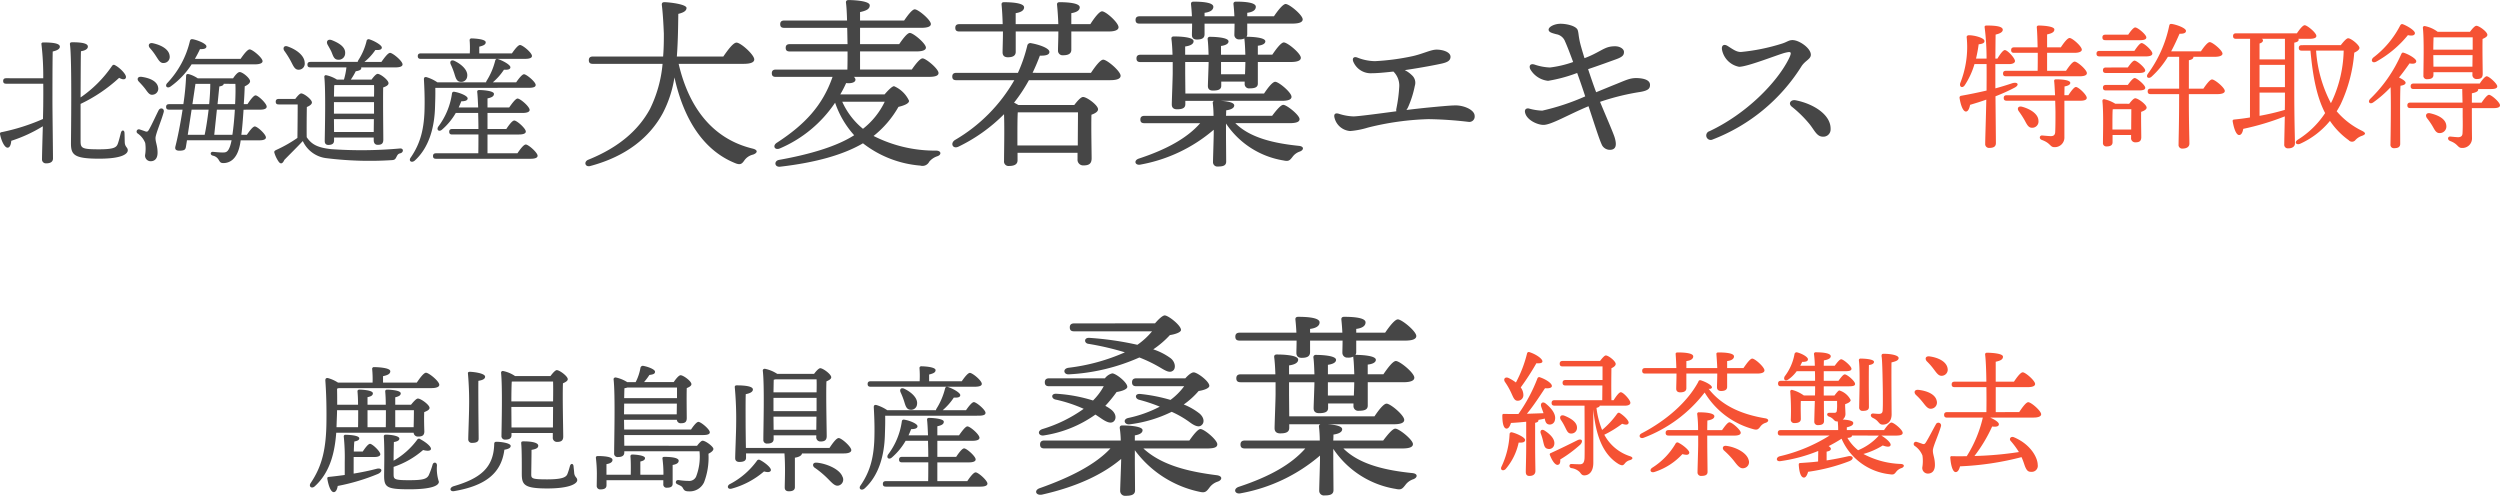 <svg xmlns="http://www.w3.org/2000/svg" width="379.204" height="75.21" viewBox="0 0 379.204 75.21">
  <g id="sec1-copy" transform="translate(5.013 -703.751)">
    <path id="パス_642" data-name="パス 642" d="M1.585-8.294c-.271,0-.458.1-.458.416,0,.333.187.416.458.416H7.206c.021,1.436,0,2.644,0,3,0,.479-.021,1.353-.042,2.352a31.138,31.138,0,0,1-6.287,2A.23.23,0,0,0,.648.178c.208,1.082.708,2.061,1.145,2.061.375,0,.52-.52.562-1.041A21.647,21.647,0,0,0,7.143-1.008c-.062,2.123-.125,4.434-.125,5a.586.586,0,0,0,.645.625c.687,0,1.02-.271,1.02-.749,0-.854-.083-7.244-.083-8.743,0-.812,0-6.016.042-7.473.645-.146,1.082-.375,1.082-.729,0-.52-1.124-.645-2.519-.645-.187,0-.312.1-.271.291a41.259,41.259,0,0,1,.271,5.142ZM19.571,1.49c-.021-.479-.021-1.166-.042-1.5-.021-.458-.416-.479-.541-.021-.1.354-.291,1.187-.479,1.686-.208.541-.562.833-2.852.833-2.6,0-2.789-.167-2.789-1.27V-4.4a23.351,23.351,0,0,0,5.85-3.955c.52.291.916.312,1.02-.021.167-.437-.916-1.52-1.645-1.894-.208-.125-.354-.042-.479.146A18.33,18.33,0,0,1,12.868-5.38c.021-3.227.021-6.516.062-7.015.5-.062,1.062-.291,1.041-.708,0-.437-.77-.645-2.332-.645-.354,0-.416.1-.375.4.312,2.269.146,14.072.146,14.947,0,1.749.52,2.311,4.288,2.311,3.664,0,4.33-.812,4.33-1.27S19.634,2.177,19.571,1.49ZM39.306-10.4c.77,0,1.166-.187,1.166-.479,0-.52-1.54-1.79-1.957-1.79-.333,0-.916.77-1.374,1.436H30.209c.312-.541.583-1.062.77-1.478.625.021.978-.083.978-.416,0-.416-1.374-.958-2.061-1.082-.25-.042-.375.042-.437.25A13.87,13.87,0,0,1,26-7.545c-.4.458.021.854.5.52A12.234,12.234,0,0,0,29.709-10.4ZM22.631-6.733c.4.52.666,1.041,1.207.937A.918.918,0,0,0,24.63-6.92C24.463-7.878,23.3-8.336,22.153-8.5c-.645-.1-.791.375-.437.729C22.028-7.441,22.361-7.087,22.631-6.733Zm2.082,3.289c-.354.687-1.1,2.332-1.478,2.956-.167.291-.271.333-.5.271-.229-.083-.645-.229-.916-.312a.342.342,0,0,0-.312.6,3.122,3.122,0,0,1,1.166,1.457,5.921,5.921,0,0,1-.021,1.832.849.849,0,0,0,.833.937c.645,0,1.062-.416,1.062-1.311,0-1.041-.312-1.54-.312-2.207,0-.583.9-2.644,1.249-3.955C25.608-3.714,24.984-3.923,24.713-3.444Zm1.665-8.244c-.1-1.02-1.311-1.645-2.54-1.915-.6-.125-.791.333-.458.729a9.181,9.181,0,0,1,.916,1.207c.4.6.645,1.124,1.207,1.062A.922.922,0,0,0,26.378-11.687ZM33.144.282l.4-3.81h2.727c-.083,1.353-.208,2.727-.375,3.81Zm-3.435-3.81h2.581c-.167,1.395-.375,2.769-.6,3.81H29.126Zm.583-3.914H32.54c0,.916-.062,2-.167,3.081h-2.54Zm6.058,0c.042.791.021,1.894-.042,3.081H33.644l.271-2.685c.375-.062.645-.167.666-.4Zm3.789,3.914c.583,0,.958-.146.958-.458,0-.479-1.291-1.707-1.686-1.707-.291,0-.812.708-1.228,1.332H37.62c.083-1.082.125-2.061.146-2.706.416-.187.812-.458.812-.77,0-.458-1.124-1.395-1.582-1.395-.291,0-.729.541-1,.958h-5.35A4.661,4.661,0,0,0,29.334-8.9c-.291-.083-.458,0-.458.25A39,39,0,0,1,28.46-4.36H26.3c-.271,0-.458.1-.458.416,0,.333.187.416.458.416h2.04c-.312,2.04-.708,4.08-1.082,5.558-.1.4-.021.708.77.666.5-.042.729-.1.812-.541.021-.125.083-.5.167-1.041h6.766a7.784,7.784,0,0,1-.229.9c-.312.874-.6.958-1.1.958-.437,0-1.082-.062-1.478-.1-.416-.042-.52.458-.021.583a1.308,1.308,0,0,1,.854.6c.208.354.291.52.729.52.978,0,1.957-.6,2.415-2.352a7.513,7.513,0,0,0,.208-1.1h2.852c.625,0,.978-.146.978-.437,0-.479-1.291-1.665-1.686-1.665-.291,0-.791.666-1.207,1.27h-.833c.146-1.124.25-2.519.333-3.81Zm10.8-8.722c.229.541.354,1.1.937,1.145A.982.982,0,0,0,53-12.083c.062-.958-.958-1.561-2-1.978-.645-.25-.937.208-.645.708C50.547-13,50.776-12.624,50.943-12.249ZM51.317-.134,51.3-2.091h6.058L57.334-.134ZM51.3-3.381V-4.672h6.079v1.749H51.3Zm6.079-3.872c.021.4.021,1.02,0,1.749H51.3c.021-.708.021-1.374.042-1.728l.125-.021ZM53.191-9.939a10.429,10.429,0,0,1-.375,1.853H51.755a4.95,4.95,0,0,0-1.624-.666.235.235,0,0,0-.291.25c.229,2.227.083,8.035.062,9.742,0,.375.187.583.541.583.583,0,.874-.208.874-.666V.7h6.016v.4c0,.333.125.708.6.708.541,0,.854-.146.854-.791,0-.937-.062-6.037-.021-7.911.416-.146.812-.333.812-.645,0-.479-1.228-1.416-1.645-1.416-.25,0-.625.458-.937.874H53.857a10.114,10.114,0,0,0,.749-1.27c.645-.1.874-.271.833-.541v-.042H60.56c.791,0,1.145-.167,1.145-.458,0-.52-1.5-1.749-1.894-1.749-.312,0-.874.749-1.311,1.374H55.918a8.186,8.186,0,0,0,1.665-1.811c.645.042.978-.062.978-.375,0-.375-1.207-1.041-1.915-1.249a.311.311,0,0,0-.4.271A9.379,9.379,0,0,1,54.981-11a1.582,1.582,0,0,0-.083.229H47.737c-.271,0-.458.1-.458.416,0,.333.187.416.458.416Zm-8.452-.978c.4.749.6,1.332,1.187,1.332a.916.916,0,0,0,.937-1.041c-.021-1.082-1.207-2-2.561-2.477-.583-.229-.812.25-.52.666A13.517,13.517,0,0,1,44.739-10.917ZM42.928-5.151c-.271,0-.458.1-.458.416,0,.333.187.416.458.416H45.8c0,1.145-.021,3.893-.042,5.079a20.41,20.41,0,0,1-3.185,1.811c-.354.167-.375.271-.271.562a4.681,4.681,0,0,0,.625,1.249c.271.354.562.354.854-.291.854-.874,1.874-1.874,2.769-2.831h.042a4.505,4.505,0,0,0,3.643,2.581,52.986,52.986,0,0,0,9.8.291c.458-.021.562-.125.729-.458.167-.312.229-.5.6-.583.52-.125.541-.791-.062-.729a65.131,65.131,0,0,1-10.429.1c-2.061-.229-2.956-.708-3.705-1.811-.021-1.291,0-3.56.021-4.58.375-.146.77-.4.77-.687,0-.458-1.207-1.374-1.624-1.374-.229,0-.6.437-.9.833Zm37.325-6.079c.77,0,1.082-.167,1.082-.437,0-.5-1.416-1.665-1.811-1.665-.291,0-.812.666-1.228,1.27H73.342v-1.02c.583-.146.978-.291.978-.666,0-.5-1.79-.583-2.144-.583a.262.262,0,0,0-.291.312,15.262,15.262,0,0,1,.021,1.957H64.474c-.271,0-.458.1-.458.416,0,.333.187.416.458.416ZM69.012-10.4a11.07,11.07,0,0,1,.541,1.374c.208.666.333,1.187.874,1.27a.9.9,0,0,0,1.082-.791c.167-.958-.874-1.874-1.915-2.373C69.074-11.167,68.825-10.813,69.012-10.4Zm11.824,3.56c.77,0,1.062-.146,1.062-.437C81.9-7.732,80.5-8.9,80.128-8.9c-.271,0-.791.645-1.187,1.228H75.4a9.105,9.105,0,0,0,1.686-1.915c.625.042.978-.062.978-.375,0-.375-1.207-1.041-1.936-1.249-.208-.062-.333.083-.375.271a10.383,10.383,0,0,1-1.311,3.06.465.465,0,0,0-.062.208h-7.39a5.87,5.87,0,0,0-1.665-.791c-.271-.042-.4.062-.375.4.062,1.166.125,2.519.1,4-.021,3.435-.645,5.662-2.082,7.765-.416.52.083.916.583.5,2.207-2,3-5.1,3.081-8.119.042-1.27.062-2.04.042-2.914Zm-6.245,9.93V.241h4.788c.666,0,1.041-.167,1.02-.458,0-.458-1.353-1.665-1.749-1.665-.291,0-.812.687-1.207,1.291H74.591V-3.027H79.9c.708,0,1.082-.167,1.082-.458,0-.5-1.416-1.728-1.832-1.728-.291,0-.833.729-1.27,1.353H74.591V-5.234c.583-.125.978-.291.978-.687,0-.5-1.894-.583-2.248-.583-.187,0-.312.1-.291.291.062.5.1,1.332.146,2.352H70.219c.167-.354.291-.666.4-.937.625,0,.978-.146.958-.458-.042-.4-1.291-.874-2-.978a.287.287,0,0,0-.375.271A10.844,10.844,0,0,1,67.118-.946c-.312.5.125.833.562.458a9.744,9.744,0,0,0,2.1-2.54h3.393c.021.77.042,1.6.042,2.436H69.241c-.271,0-.458.1-.458.416,0,.333.187.416.458.416h3.976c0,1.041,0,2.04-.021,2.852H66.785c-.271,0-.458.1-.458.416,0,.333.187.416.458.416H81.128c.708,0,1.062-.167,1.062-.458,0-.479-1.395-1.707-1.79-1.707-.312,0-.854.708-1.27,1.332Zm38.852-13.566c1.11,0,1.61-.25,1.61-.666,0-.722-2.054-2.554-2.692-2.554-.5,0-1.332,1.138-2,2.109h-7.05c.167-2.165.194-4.385.222-6.467.916-.222,1.221-.5,1.249-.888,0-.555-2.415-.86-3.331-.888-.361,0-.444.167-.416.444.167,1.332.25,3.053.305,4.33,0,.916,0,2.109-.111,3.47H90.572c-.361,0-.611.139-.611.555,0,.444.25.555.611.555h10.575a19.4,19.4,0,0,1-1.915,6.856c-1.693,3.109-4.608,5.773-9.354,7.688-.749.305-.472,1.194.333.944C95.679,3.544,99.232.629,101.2-3.034a17.522,17.522,0,0,0,1.749-5.385c1.416,6.412,4.441,11.1,9.243,13.018.749.305,1,.083,1.332-.389a2.218,2.218,0,0,1,1.332-.916c.666-.222.86-.694-.056-.916-5.94-1.443-9.631-6.051-11.214-12.851Zm21.4,5.746a11.56,11.56,0,0,1-3.3,4.108A11.183,11.183,0,0,1,128.4-4.728ZM128.1-5.838a16.905,16.905,0,0,0,.888-1.721c.777.083,1.416-.083,1.416-.527a.568.568,0,0,0-.25-.416H141.56c1.055,0,1.443-.222,1.443-.583,0-.638-1.915-2.22-2.415-2.22-.389,0-1.082.888-1.638,1.693H131.1v-2.748h8.521c1.027,0,1.471-.222,1.471-.583-.028-.638-1.915-2.22-2.443-2.22-.389,0-1.055.888-1.61,1.693H131.1v-2.47h9.271c1.055,0,1.471-.222,1.471-.583-.028-.638-1.915-2.22-2.443-2.22-.389,0-1.055.888-1.61,1.693H131.1v-1.277c.86-.194,1.471-.416,1.471-1.027,0-.722-2.748-.8-3.22-.8-.25,0-.416.139-.389.389.083.611.139,1.582.167,2.72H119.6c-.361,0-.611.139-.611.555,0,.444.25.555.611.555h9.548c.028.8.028,1.638.056,2.47h-8.771c-.361,0-.611.139-.611.555,0,.444.25.555.611.555h8.771c0,.971,0,1.915-.028,2.748H118.328c-.361,0-.611.139-.611.555,0,.444.25.555.611.555h8.6c-1.5,4.33-4.191,7.217-8.41,9.964-.749.444-.389,1.221.416.888a19.125,19.125,0,0,0,8.382-6.939A14.166,14.166,0,0,0,130.207.352C127.626,2.017,123.6,3.238,118.772,4.1c-.749.167-.666,1.11.194,1.027,5.523-.638,9.576-1.832,12.435-3.47l.139-.083a16.287,16.287,0,0,0,8.715,3.386,1.133,1.133,0,0,0,1.332-.583,2.686,2.686,0,0,1,1.221-.833c.694-.222.638-.86-.194-.86A20.532,20.532,0,0,1,133.15.463a15.179,15.179,0,0,0,3.775-4.413c.833-.194,1.61-.5,1.61-.916a4.44,4.44,0,0,0-2.276-2.22c-.305,0-.944.666-1.443,1.249Zm24.675-9.548c0,1.249-.056,2.554-.056,3.164,0,.472.25.749.8.749.777,0,1.194-.25,1.194-.833v-3.081h6.467c0,1.138-.055,2.3-.055,2.859a.7.7,0,0,0,.8.749c.777,0,1.221-.25,1.221-.833v-2.776h5.718c.944,0,1.443-.25,1.443-.638,0-.694-1.915-2.415-2.5-2.415-.416,0-1.194,1.027-1.776,1.943h-2.887v-1.665c.86-.139,1.277-.444,1.277-.888,0-.666-1.943-.777-3.053-.777-.25,0-.416.111-.389.389.083.833.167,1.943.194,2.942h-6.467v-1.665c.86-.139,1.277-.444,1.277-.888,0-.666-1.943-.777-3.053-.777-.25,0-.389.111-.361.389.083.86.139,1.943.167,2.942h-6.578c-.361,0-.611.139-.611.555,0,.444.25.555.611.555Zm2.193,17.292V.324c0-.5,0-2.748.056-3.442h9.132c0,1.138-.028,3.359-.028,5.024Zm2.3-11.019c.416-.86.777-1.721,1.11-2.609.777.028,1.471-.083,1.443-.583-.028-.583-1.665-1.11-2.748-1.3a.474.474,0,0,0-.611.389,23.073,23.073,0,0,1-1.416,4.108H145.7c-.361,0-.611.139-.611.555,0,.444.25.555.611.555h8.8A24.679,24.679,0,0,1,145.5,1.073c-.777.5-.333,1.443.555,1A25.157,25.157,0,0,0,152.94-2.84c.083,2.47,0,5.662,0,7.106a.674.674,0,0,0,.749.749c.86,0,1.3-.278,1.3-.86V3.016h9.1v.971a.854.854,0,0,0,.888.944c.8,0,1.249-.222,1.249-1.082,0-.971-.083-4.635-.028-6.606.527-.194,1-.444,1-.833,0-.611-1.693-1.86-2.276-1.86-.333,0-.888.638-1.332,1.221h-8.466c-.194-.111-.444-.25-.666-.361A24.128,24.128,0,0,0,156.715-8h12.352c1.055,0,1.554-.25,1.554-.666,0-.694-2.054-2.443-2.637-2.443-.444,0-1.249,1.082-1.86,2Zm32.28-1.638c0,.333-.028,1.138-.056,1.86h-3.636v-1.86Zm6.717,9.271c1.083,0,1.5-.222,1.5-.611,0-.611-1.943-2.165-2.47-2.165-.389,0-1.11.888-1.693,1.665h-6.995c.028-.361.028-.666.028-.833.777-.111,1.221-.361,1.221-.749,0-.472-1.138-.638-2.054-.694h9.271c1.027,0,1.471-.222,1.471-.611,0-.666-1.943-2.276-2.47-2.276-.416,0-1.138.944-1.693,1.776H180.446l-.028-3v-1.776h3.553v.083c0,.444-.111,3.192-.111,3.553,0,.5.305.694.749.694.777,0,1.277-.139,1.277-.722v-.638h3.553v.333a.658.658,0,0,0,.749.694c.749,0,1.249-.139,1.249-.722v-3.275h4.968c1.11,0,1.554-.25,1.554-.638,0-.666-2.026-2.332-2.581-2.332-.416,0-1.166,1-1.749,1.86h-2.193v-1.36c.749-.083,1.138-.333,1.138-.666,0-.638-2.332-.694-2.8-.694h-.056a.669.669,0,0,0,.111-.416v-1.582h6.856c1.11,0,1.554-.25,1.554-.638,0-.666-2.026-2.332-2.581-2.332-.416,0-1.194,1-1.776,1.86h-4.052v-.527c.888-.111,1.3-.444,1.3-.916,0-.694-1.887-.777-3-.777-.25,0-.416.111-.389.389.056.5.111,1.194.139,1.832h-4.524v-.527c.888-.111,1.332-.444,1.332-.916,0-.694-1.887-.777-3-.777-.25,0-.416.111-.389.389.056.5.111,1.194.139,1.832h-7.938c-.361,0-.611.139-.611.555,0,.444.25.555.611.555h7.966c0,.722-.028,1.3-.028,1.721,0,.472.278.694.749.694.777,0,1.166-.222,1.166-.8v-1.61h4.552c0,.694-.028,1.277-.028,1.665a.678.678,0,0,0,.749.722,1.56,1.56,0,0,0,.777-.139v.139c.083.638.111,1.582.139,2.332h-3.692v-1.332c.777-.111,1.138-.361,1.138-.694,0-.638-2.3-.694-2.8-.694a.321.321,0,0,0-.361.389c.083.638.111,1.554.139,2.332h-3.553V-13.11c.833-.111,1.277-.389,1.277-.8,0-.638-2.082-.722-3-.722-.25,0-.389.111-.361.389.083.583.139,1.5.167,2.387h-4.857c-.361,0-.611.139-.611.555,0,.444.25.555.611.555h4.885v1.61c0,.8-.139,4.274-.139,4.83,0,.5.305.722.777.722.8,0,1.277-.167,1.277-.777v-.5H184.8a.3.3,0,0,0-.194.361,17.4,17.4,0,0,1,.111,1.915H174.229c-.361,0-.611.139-.611.555,0,.444.25.555.611.555h8.466c-1.971,2.248-5.052,3.969-9.354,5.385-.8.305-.5,1.082.333.888A23.482,23.482,0,0,0,184.748-.481v.472c0,.666-.111,3.914-.111,4.413a.658.658,0,0,0,.749.694c.777,0,1.249-.139,1.249-.749,0-.555-.028-3.525-.028-4.052V-1.425a12.985,12.985,0,0,0,8.743,5.607c.749.167.916,0,1.332-.527a2.248,2.248,0,0,1,1.138-.833c.583-.222.694-.777-.167-.86-3.8-.389-7.411-1.221-9.631-3.442Zm25.2-2.692c-.722,0-1.971.111-4.552.361-.777.083-1.8.194-2.942.333a2.742,2.742,0,0,0,.25-.416,15.03,15.03,0,0,0,1.027-3.247,1.514,1.514,0,0,0-.416-1.582,4.234,4.234,0,0,0-1.11-.8c2.47-.361,4.941-.833,5.746-1.027.666-.167,1.194-.389,1.194-1,0-.749-1.277-1.11-2.193-1.082-.833.028-2.082.666-3.608,1a35.4,35.4,0,0,1-5.662.749,7.529,7.529,0,0,1-2.692-.555c-.472-.167-.777.056-.611.583a2.87,2.87,0,0,0,2.887,1.8c.8,0,1.943-.111,3.22-.25a2.99,2.99,0,0,1,.888,2.193,22.506,22.506,0,0,1-.444,3.442.907.907,0,0,0,0,.389c-2.887.389-5.857.777-6.495.777a7.881,7.881,0,0,1-2.193-.389c-.611-.194-.86.056-.666.694a2.638,2.638,0,0,0,2.359,1.915,12.683,12.683,0,0,0,2.692-.527,42.4,42.4,0,0,1,9.16-1.277,58.008,58.008,0,0,1,6.106.416.813.813,0,0,0,.916-.888C224.329-3.506,222.691-4.172,221.47-4.172Zm21.289-2c-.361-.944-.8-2.22-1.221-3.5,1.582-.527,3.553-1.249,4.247-1.5,1-.361,1.194-.638,1.194-1.11s-.638-.86-1.332-.86c-1.332,0-1.721.444-3.358,1.249a13.138,13.138,0,0,1-1.3.555c-.333-1.082-.611-2.026-.722-2.554-.194-.916-.167-1.277-.305-1.693-.222-.666-1.749-.971-2.581-.971-.971,0-1.832.472-1.832.888s.555.527,1.138.694a1.732,1.732,0,0,1,1.36,1.11c.305.666.749,1.832,1.221,3.109a16.14,16.14,0,0,1-3.525.833,8.26,8.26,0,0,1-2.332-.444c-.638-.194-.86.167-.666.666a3.55,3.55,0,0,0,2.72,1.8,22.867,22.867,0,0,0,4.413-1.194c.472,1.3.916,2.609,1.221,3.553a34.979,34.979,0,0,1-6.523,2.165,8.666,8.666,0,0,1-2.054-.333c-.444-.056-.666.222-.527.694.278,1.082,1.86,1.8,2.776,1.8,1.194,0,3.858-1.61,6.828-2.831.833,2.47,1.665,5.19,2.082,5.968a1.369,1.369,0,0,0,1.471.611c.416-.111.833-.444.416-1.832-.194-.666-1.36-3.331-2.22-5.412a35.773,35.773,0,0,1,6.079-1.5c1.36-.222,1.5-.611,1.5-1.082,0-.722-.916-1-2.054-1.027-1.11,0-1.665.361-3.719,1.166Zm19.929-7.022c-.527-.333-.971-.111-.833.611a3.261,3.261,0,0,0,2.581,2.554c1.3,0,6.051-1.915,7.022-2.137.833-.194,1.082-.194.5.971C270.182-7.67,265.6-2.923,259.94-.259a.676.676,0,1,0,.5,1.249,27.584,27.584,0,0,0,13.462-11.1c.555-.86,1.416-1.082,1.416-1.749,0-1-1.776-2.22-2.776-2.22-.583,0-.8.278-1.582.527a30.251,30.251,0,0,1-6.245,1.277C264.048-12.277,263.6-12.61,262.688-13.193ZM273.013-4.95c-.722-.139-1.194.472-.583.971A17.9,17.9,0,0,1,275.067-1.4c.8.971,1.138,1.971,2.082,1.971a1.093,1.093,0,0,0,1.166-1.11C278.4-2.757,275.706-4.422,273.013-4.95Z" transform="translate(-5.659 723.911)" fill="#464646"/>
    <path id="パス_641" data-name="パス 641" d="M7.616-7.415c0,.9,0,1.811-.021,2.581H4.326l.021-.583c.021-.708.062-1.353.062-2Zm4.205,0c0,.9,0,1.811-.021,2.581H9.031V-7.415Zm4.247,0c0,.708-.021,1.832-.042,2.581H13.236V-7.415ZM16.026-4a.631.631,0,0,0,.666.583c.6,0,.958-.146.958-.791-.021-.562-.062-1.832-.021-2.914.416-.167.812-.354.812-.645,0-.458-1.311-1.416-1.769-1.416-.25,0-.687.5-1.041.937H13.236V-9.372c.5-.125.833-.271.833-.6,0-.479-1.707-.562-2.061-.562-.187,0-.312.1-.291.291.042.458.083,1.187.083,2H9.031V-9.393c.5-.1.812-.25.812-.583,0-.479-1.686-.562-2.04-.562-.187,0-.312.1-.291.291.042.458.083,1.166.083,2H4.431c0-.812,0-1.6-.021-2.436.083-.021.187-.062.271-.083H18.711c.833,0,1.207-.208,1.207-.5,0-.541-1.582-1.832-2.019-1.832-.333,0-.937.812-1.395,1.5H11.384v-.978c.645-.146,1.1-.312,1.1-.749,0-.562-2.1-.625-2.456-.625a.262.262,0,0,0-.291.312A15.936,15.936,0,0,1,9.8-11.6H4.555a5.417,5.417,0,0,0-1.52-.687c-.271-.042-.416.062-.4.4.146,1.978.187,4.143.167,5.975C2.786-1.44,2.1,1.1.434,3.6c-.416.562.146.978.625.5C3.431,1.932,4.077-1.191,4.285-4ZM6.929.433V-.316h3.143c.5,0,.9-.125.9-.416,0-.437-1.207-1.582-1.561-1.582-.271,0-.729.6-1.1,1.166H6.949c.021-.625.042-1.207.083-1.52.437-.083.749-.208.749-.479,0-.479-1.749-.541-2.082-.541A.241.241,0,0,0,5.43-3.4,31.162,31.162,0,0,1,5.576.433V2.411c-.749.1-1.561.208-2.415.291-.167.021-.25.083-.229.271.187,1.124.541,2.04.978,2.04.333,0,.52-.437.6-.937a31.155,31.155,0,0,0,6.12-1.832c.791-.375.6-.978-.229-.77-.937.25-2.1.5-3.476.729Zm12.636.52c0-.5-.541-.562-.666-.1a12.128,12.128,0,0,1-.583,1.6c-.312.583-.937.749-2.977.749-2.29,0-2.352-.146-2.352-.937V1.183a13.092,13.092,0,0,0,4.476-2.561c.52.146,1.1.187,1.187-.125.083-.416-.874-1.124-1.624-1.52a.3.3,0,0,0-.458.083A11.586,11.586,0,0,1,12.986.246c0-.958.021-2.019.042-2.831.52-.083.833-.25.833-.52,0-.437-1.395-.6-2-.6-.291,0-.375.083-.354.375.125,1.894.042,5.183.042,5.829,0,1.79.4,2.082,3.83,2.082,3.476,0,4.476-.583,4.476-1.145A6.32,6.32,0,0,1,19.565.954Zm4.871-8.722c0,.854-.125,4.205-.125,4.746a.527.527,0,0,0,.6.562c.625,0,.978-.167.978-.625,0-.562-.042-4.122-.042-4.767,0-.52-.021-3.247,0-4.018.645-.1,1.02-.291,1.02-.625,0-.479-1.457-.708-2.311-.749-.208,0-.333.1-.291.291A48.321,48.321,0,0,1,24.436-7.769ZM28.6-2.627c-.291,0-.354.146-.354.354-.083,3.6-2.144,5.225-6.162,6.391-.708.229-.583.9.167.729,4.6-.812,7.078-2.644,7.536-6.266.749-.125.958-.333.958-.583C30.743-2.419,29.286-2.627,28.6-2.627Zm2.436-9.139h6.141c.021.645.021,1.79,0,3.018H30.848c0-.937.021-2.415.062-3Zm-.167,6.974-.021-3.123h6.328l-.021,3.123Zm6.266.833v.645a.625.625,0,0,0,.645.708c.583,0,.937-.167.937-.812,0-1-.125-6.12-.042-8.077.375-.167.729-.354.729-.625,0-.458-1.249-1.374-1.665-1.374-.229,0-.645.479-.958.9H31.41a5.02,5.02,0,0,0-1.832-.77.258.258,0,0,0-.291.271c.229,2.207.083,7.869.062,9.555a.527.527,0,0,0,.583.583c.625,0,.937-.208.937-.666v-.333Zm3.247,6.1c-.021-.354-.083-.812-.1-1.062-.042-.437-.416-.458-.541-.042-.083.291-.229.833-.4,1.249-.208.5-.874.791-3.081.791-2.311,0-2.394-.146-2.394-.77,0-.354.042-2.644.042-3.705.749-.125,1.02-.312,1.02-.645-.021-.437-.916-.645-2.248-.645-.312,0-.354.083-.333.375.1.9.083,3.789.083,4.5,0,1.707.333,2.269,3.872,2.269,3.56,0,4.538-.791,4.538-1.249S40.465,2.785,40.382,2.14Zm13.531.229h-3.5v-2c.437-.1.708-.229.708-.52,0-.437-1.561-.541-1.915-.541a.262.262,0,0,0-.291.312c.062.645.062,1.79.042,2.748H45.274V.766c.6-.1.916-.312.916-.645,0-.5-1.395-.583-2.227-.583-.187,0-.312.083-.291.291a20.916,20.916,0,0,1,.146,2.332c0,.812-.021,1.5-.021,1.874a.521.521,0,0,0,.583.562c.583,0,.9-.187.9-.625V3.2h8.618v.6a.484.484,0,0,0,.541.541c.583,0,.874-.167.874-.6V.891c.6-.1.916-.312.916-.645,0-.5-1.353-.583-2.186-.583-.187,0-.312.083-.271.291a17.994,17.994,0,0,1,.146,2.165ZM47.959-8.414h7.994L55.932-6.79H47.938Zm8.015-2.436v1.6H47.959c.021-.625.021-1.187.042-1.5a2.249,2.249,0,0,0,.437-.1ZM47.98-2.023l-.021-1.624H59.908c.749,0,1.041-.146,1.041-.416,0-.458-1.353-1.582-1.728-1.582-.271,0-.749.6-1.124,1.166H47.959l-.021-1.478h8.015a.565.565,0,0,0,.6.52c.583,0,.9-.146.9-.791,0-.666-.042-3.247,0-4.538.354-.146.708-.333.708-.6,0-.458-1.228-1.353-1.645-1.353-.271,0-.749.6-1.041,1.041h-4.5a9.764,9.764,0,0,0,.812-1.082c.666-.083.854-.208.854-.5,0-.333-.978-.729-1.749-.874a.371.371,0,0,0-.458.271,7.5,7.5,0,0,1-.729,2.186H48.417a5.271,5.271,0,0,0-1.749-.708c-.187,0-.333.125-.312.291.271,2.394.083,9.326.083,11.2a.518.518,0,0,0,.583.583c.645,0,.958-.229.958-.687v-.187H59.388a8.379,8.379,0,0,1-.52,3.851,1.127,1.127,0,0,1-1.1.645,11.256,11.256,0,0,1-1.54-.125c-.229-.021-.375.062-.416.229-.062.208.042.333.333.458.312.146.6.25.729.541.167.271.25.479.874.479a2.393,2.393,0,0,0,2.332-1.374,10.478,10.478,0,0,0,.666-4.33c.416-.208.749-.479.749-.729,0-.354-1.187-1.249-1.645-1.249-.187,0-.562.4-.833.77ZM77.145-12.1c.021.437.021,1.145,0,1.978H70.608c.021-.77.021-1.54.042-1.915.1-.021.208-.042.291-.062ZM70.608-7.977V-9.288h6.537v2.019H70.608Zm.021,3.539-.021-2h6.516l-.021,2Zm0,.833H77.1v.229a.625.625,0,0,0,.645.708c.583,0,.937-.167.937-.812,0-1.02-.125-6.287-.042-8.306.375-.167.729-.354.729-.625,0-.458-1.249-1.374-1.665-1.374-.229,0-.625.437-.937.854h-5.6A5.321,5.321,0,0,0,69.3-13.7c-.187,0-.333.125-.312.291.271,2.29.083,8.681.083,10.471a.527.527,0,0,0,.583.583c.645,0,.978-.208.978-.687ZM68.568.142a.337.337,0,0,0-.479.125,11.77,11.77,0,0,1-4.163,3.56c-.458.333-.208.833.375.645a12.568,12.568,0,0,0,4.871-2.6c.6.167.958.125,1.041-.167C70.3,1.307,69.234.475,68.568.142Zm8.556.4c-.583-.042-.645.479-.291.749a14.266,14.266,0,0,1,1.874,1.54c.749.729,1.249,1.416,1.894,1.145a.93.93,0,0,0,.458-1.332C80.621,1.474,78.519.641,77.124.537ZM66.424-1.69c-.021-1.332-.042-3.1-.042-3.705,0-.541-.021-3.6.021-4.455.666-.125,1.082-.354,1.082-.708,0-.52-1.353-.625-2.456-.625-.208,0-.312.1-.291.291a51.941,51.941,0,0,1,.208,5.621c0,1.062-.146,4.5-.146,5.142,0,.375.25.562.625.562.645,0,1.02-.167,1.02-.625V-.858h5.829c.062.812.083,1.811.083,2.581,0,1.02-.042,2.1-.042,2.6,0,.354.208.562.625.562.583,0,.916-.187.916-.625V-.212c.666-.1,1.02-.333,1.082-.645h6.349c.729,0,1.124-.187,1.124-.5,0-.52-1.478-1.832-1.915-1.832-.354,0-.937.812-1.395,1.5Zm34.7-9.284c.77,0,1.082-.167,1.082-.437,0-.5-1.416-1.665-1.811-1.665-.291,0-.812.666-1.228,1.27H94.215v-1.02c.583-.146.978-.291.978-.666,0-.5-1.79-.583-2.144-.583a.262.262,0,0,0-.291.312,15.261,15.261,0,0,1,.021,1.957H85.347c-.271,0-.458.1-.458.416,0,.333.187.416.458.416Zm-11.241.833a11.071,11.071,0,0,1,.541,1.374c.208.666.333,1.187.874,1.27a.9.9,0,0,0,1.082-.791c.167-.958-.874-1.874-1.915-2.373C89.947-10.912,89.7-10.558,89.885-10.142Zm11.824,3.56c.77,0,1.062-.146,1.062-.437,0-.458-1.395-1.624-1.769-1.624-.271,0-.791.645-1.187,1.228H96.276A9.105,9.105,0,0,0,97.962-9.33c.625.042.978-.062.978-.375,0-.375-1.207-1.041-1.936-1.249-.208-.062-.333.083-.375.271a10.384,10.384,0,0,1-1.311,3.06.465.465,0,0,0-.062.208h-7.39A5.87,5.87,0,0,0,86.2-8.206c-.271-.042-.4.062-.375.4.062,1.166.125,2.519.1,4-.021,3.435-.645,5.662-2.082,7.765-.416.52.083.916.583.5,2.207-2,3-5.1,3.081-8.119.042-1.27.062-2.04.042-2.914Zm-6.245,9.93V.5h4.788c.666,0,1.041-.167,1.02-.458,0-.458-1.353-1.665-1.749-1.665-.291,0-.812.687-1.207,1.291H95.464V-2.773h5.308c.708,0,1.082-.167,1.082-.458,0-.5-1.416-1.728-1.832-1.728-.291,0-.833.729-1.27,1.353H95.464V-4.979c.583-.125.978-.291.978-.687,0-.5-1.894-.583-2.248-.583-.187,0-.312.1-.291.291.062.5.1,1.332.146,2.352H91.092c.167-.354.291-.666.4-.937.625,0,.978-.146.958-.458-.042-.4-1.291-.874-2-.978a.287.287,0,0,0-.375.271A10.844,10.844,0,0,1,87.991-.691c-.312.5.125.833.562.458a9.744,9.744,0,0,0,2.1-2.54h3.393c.021.77.042,1.6.042,2.436H90.114c-.271,0-.458.1-.458.416,0,.333.187.416.458.416H94.09c0,1.041,0,2.04-.021,2.852H87.658c-.271,0-.458.1-.458.416,0,.333.187.416.458.416H102c.708,0,1.062-.167,1.062-.458,0-.479-1.395-1.707-1.79-1.707-.312,0-.854.708-1.27,1.332Zm30.194-15.6c-.391,0-.662.15-.662.6,0,.481.271.6.662.6H132.9a9.687,9.687,0,0,1-2.075,2.075,25.1,25.1,0,0,0-4.571-.9c-.872-.09-.842.692-.21.872a24.3,24.3,0,0,1,3.157,1.052,18.485,18.485,0,0,1-4.781,1.714c-.9.21-.571,1.082.241.962a19.86,19.86,0,0,0,6.345-1.894,14.757,14.757,0,0,1,2.676,1.534c.752.571,1.413.872,1.834.511.481-.361.451-1.143-.271-1.774a9.59,9.59,0,0,0-2.406-1.383,12.169,12.169,0,0,0,2.255-2.045c.812-.12,1.624-.421,1.624-.782,0-.692-1.834-2.045-2.375-2.045-.331,0-.842.421-1.263.9Zm-9.442-8.329c-.391,0-.662.15-.662.6,0,.481.271.6.662.6h11.817a11.039,11.039,0,0,1-2.225,2.045,47.026,47.026,0,0,0-7.277-1.052c-.872-.06-.812.812-.18.9a43.058,43.058,0,0,1,5.563,1.293,29.679,29.679,0,0,1-8.57,2.345c-.932.15-.722,1.082.12.992a30.1,30.1,0,0,0,10.645-2.556,21.328,21.328,0,0,1,3.217,1.564c.812.481,1.383.812,1.864.451.481-.331.391-1.323-.331-1.894a9.411,9.411,0,0,0-2.646-1.353,14.185,14.185,0,0,0,2.526-2.165c.812-.12,1.684-.421,1.684-.782,0-.692-1.924-2.2-2.466-2.2-.331,0-.962.6-1.473,1.2Zm-3.789,8.329c-.391,0-.662.15-.662.6,0,.481.271.6.662.6H120.7a9.274,9.274,0,0,1-1.624,2.165,22.994,22.994,0,0,0-5.533-1.022c-.872-.06-.812.722-.18.872a21.856,21.856,0,0,1,4.3,1.413,21.271,21.271,0,0,1-6.254,3.067c-.9.3-.571,1.113.241.962a18.214,18.214,0,0,0,7.788-3.157c.331.21.631.421.9.6.782.541,1.443.812,1.864.451.451-.391.391-1.173-.331-1.774a5.536,5.536,0,0,0-.932-.6,20.055,20.055,0,0,0,1.714-2.1c.812-.12,1.624-.421,1.624-.782,0-.692-1.744-2.045-2.285-2.045a2.013,2.013,0,0,0-1.113.752ZM136.393-1.612c1.143,0,1.534-.21,1.534-.631,0-.662-1.985-2.315-2.556-2.315-.391,0-1.113.932-1.684,1.744h-8.269V-3.6c.812-.12,1.173-.421,1.173-.782,0-.662-2.5-.722-3.067-.722-.271,0-.421.12-.391.421a15.083,15.083,0,0,1,.15,1.864H111.706c-.391,0-.662.15-.662.6,0,.481.271.6.662.6h10.013c-2.255,2.436-6.074,4.39-10.765,6.044-.872.331-.541,1.143.391.962,5.2-1.173,9.2-3.037,12-5.412v.06c0,.662-.15,4.27-.15,4.751a.743.743,0,0,0,.842.782c.872,0,1.413-.18,1.413-.812,0-.6-.03-3.819-.03-4.3v-1.8a16.374,16.374,0,0,0,9.863,6.315c.782.18.992-.03,1.443-.631a2.525,2.525,0,0,1,1.293-.932c.662-.241.752-.842-.18-.962-4-.511-8.269-1.413-11.126-4.059ZM158.7-11.655c0,.361-.03,1.233-.06,2.015h-3.939v-2.015Zm7.277,10.043c1.173,0,1.624-.241,1.624-.662,0-.662-2.1-2.345-2.676-2.345-.421,0-1.2.962-1.834,1.8h-7.577c.03-.391.03-.722.03-.9.842-.12,1.323-.391,1.323-.812,0-.511-1.233-.692-2.225-.752h10.043c1.113,0,1.594-.241,1.594-.662,0-.722-2.1-2.466-2.676-2.466-.451,0-1.233,1.022-1.834,1.924h-12.93l-.03-3.247v-1.924h3.849v.09c0,.481-.12,3.458-.12,3.849,0,.541.331.752.812.752.842,0,1.383-.15,1.383-.782v-.692h3.849v.361a.713.713,0,0,0,.812.752c.812,0,1.353-.15,1.353-.782v-3.548h5.382c1.2,0,1.684-.271,1.684-.692,0-.722-2.2-2.526-2.8-2.526-.451,0-1.263,1.082-1.894,2.015h-2.375v-1.473c.812-.09,1.233-.361,1.233-.722,0-.692-2.526-.752-3.037-.752h-.06a.725.725,0,0,0,.12-.451v-1.714h7.427c1.2,0,1.684-.271,1.684-.692,0-.722-2.2-2.526-2.8-2.526-.451,0-1.293,1.082-1.924,2.015H159v-.571c.962-.12,1.413-.481,1.413-.992,0-.752-2.045-.842-3.247-.842-.271,0-.451.12-.421.421.06.541.12,1.293.15,1.985H152v-.571c.962-.12,1.443-.481,1.443-.992,0-.752-2.045-.842-3.247-.842-.271,0-.451.12-.421.421.06.541.12,1.293.15,1.985h-8.6c-.391,0-.662.15-.662.6,0,.481.271.6.662.6h8.63c0,.782-.03,1.413-.03,1.864,0,.511.3.752.812.752.842,0,1.263-.241,1.263-.872v-1.744h4.931c0,.752-.03,1.383-.03,1.8a.735.735,0,0,0,.812.782,1.69,1.69,0,0,0,.842-.15v.15c.09.692.12,1.714.15,2.526h-4V-14.3c.842-.12,1.233-.391,1.233-.752,0-.692-2.5-.752-3.037-.752a.348.348,0,0,0-.391.421c.09.692.12,1.684.15,2.526h-3.849v-1.353c.9-.12,1.383-.421,1.383-.872,0-.692-2.255-.782-3.247-.782-.271,0-.421.12-.391.421.09.631.15,1.624.18,2.586h-5.262c-.391,0-.662.15-.662.6,0,.481.271.6.662.6h5.292v1.744c0,.872-.15,4.631-.15,5.232,0,.541.331.782.842.782.872,0,1.383-.18,1.383-.842V-5.28h4.721a.327.327,0,0,0-.21.391,18.858,18.858,0,0,1,.12,2.075H142.106c-.391,0-.662.15-.662.6,0,.481.271.6.662.6h9.171c-2.135,2.436-5.473,4.3-10.133,5.833-.872.331-.541,1.173.361.962a25.438,25.438,0,0,0,12-5.713v.511c0,.722-.12,4.24-.12,4.781a.713.713,0,0,0,.812.752c.842,0,1.353-.15,1.353-.812,0-.6-.03-3.819-.03-4.39V-1.551a14.067,14.067,0,0,0,9.472,6.074c.812.18.992,0,1.443-.571a2.435,2.435,0,0,1,1.233-.9c.631-.241.752-.842-.18-.932C163.365,1.7,159.456.794,157.05-1.612Z" transform="translate(41.702 773.386)" fill="#464646"/>
    <path id="パス_640" data-name="パス 640" d="M12.514-10.639c0,.958,0,1.936-.021,2.727H7.705c-.271,0-.458.1-.458.416,0,.333.187.416.458.416H18.863c.729,0,1.1-.167,1.1-.479,0-.5-1.436-1.749-1.853-1.749-.333,0-.874.749-1.311,1.395H13.929v-2.727h4.184c.666,0,1.082-.187,1.082-.479,0-.5-1.436-1.769-1.853-1.769-.333,0-.9.77-1.332,1.416H13.929v-1.957c.645-.146,1.1-.312,1.1-.749,0-.541-2.019-.6-2.373-.6-.187,0-.312.1-.291.291.062.625.1,1.769.125,3.018H8.933c-.271,0-.458.1-.458.416,0,.333.187.416.458.416ZM6.081-5.809V-8.932H8.225c.4,0,.833-.146.833-.458,0-.437-1.124-1.665-1.54-1.665-.271,0-.749.666-1.124,1.291H6.081c.021-1.5.021-2.977.042-3.643.645-.146,1.082-.375,1.082-.729,0-.52-1.082-.645-2.477-.645-.187,0-.312.1-.271.291a37.379,37.379,0,0,1,.291,4.725h-1.6a20.548,20.548,0,0,0,.4-2.165c.625-.062.937-.229.874-.541-.062-.458-1.6-.854-2.394-.833-.208.021-.333.146-.291.354A14.765,14.765,0,0,1,.752-6.038c-.167.6.354.812.687.312A11.9,11.9,0,0,0,2.917-8.932H4.749c.021,1.707,0,3.185,0,3.6v.416c-1.166.271-2.436.541-3.851.791a.283.283,0,0,0-.25.312c.167,1.1.52,2.061.958,2.082.354,0,.541-.5.645-1.02.833-.25,1.665-.5,2.456-.791-.042,2.394-.167,6-.167,6.7a.576.576,0,0,0,.645.625c.687,0,.978-.25.978-.729,0-.666-.042-4.6-.062-7.1A27.928,27.928,0,0,0,8.954-5.331c.812-.4.583-.937-.271-.708-.812.271-1.665.541-2.6.791Zm4.059,3.352c-.6-.167-.812.271-.5.687a14.178,14.178,0,0,1,.854,1.311c.354.645.583,1.207,1.166,1.187a.947.947,0,0,0,.958-1.062C12.6-1.375,11.369-2.125,10.141-2.458Zm6.412-1.749c0-.5.021-.937.021-1.332.354-.062.874-.208.874-.541,0-.4-1.1-.541-2.165-.541-.25,0-.312.125-.271.375.042.375.083,1.187.125,2.04H7.809c-.271,0-.458.1-.458.416,0,.333.187.416.458.416h7.348c.021.729.042,1.416.042,1.769,0,1.124,0,2.144-.042,2.977-.021.458-.25.625-.666.625-.25,0-.9-.062-1.311-.1-.416-.021-.52.52-.021.687,1.311.479,1.207,1.082,1.853,1.082a1.453,1.453,0,0,0,1.54-1.54v-5.5h2.456c.583,0,.937-.146.937-.437,0-.458-1.249-1.645-1.645-1.645-.271,0-.749.645-1.145,1.249Zm11.429-8.348c.666,0,1-.125,1-.416,0-.437-1.311-1.52-1.686-1.52-.25,0-.708.562-1.062,1.1H22.777c-.271,0-.458.1-.458.416,0,.333.187.416.458.416Zm-6.1,1.624c-.271,0-.458.1-.458.416,0,.333.187.416.458.416h7.078c.583,0,.937-.146.937-.437,0-.437-1.249-1.582-1.624-1.582-.271,0-.729.625-1.1,1.187Zm.978,2.519c-.271,0-.458.1-.458.416,0,.333.187.416.458.416h4.975c.666,0,.978-.125.978-.4-.021-.416-1.27-1.478-1.624-1.478-.25,0-.666.541-1.02,1.041Zm0,2.644c-.271,0-.458.1-.458.416,0,.333.187.416.458.416h5c.645,0,.958-.125.958-.4,0-.416-1.27-1.478-1.6-1.478-.25,0-.687.541-1.041,1.041ZM23.838,1V.228c0-.416,0-1.811.042-2.29L24-2.083h2.706c0,.729-.021,2.061-.021,3.081Zm.437-3.914A5.335,5.335,0,0,0,22.61-3.6a.249.249,0,0,0-.291.271c.187,1.79.083,5.017.083,6.328a.5.5,0,0,0,.541.562c.6,0,.916-.187.916-.645V1.83h2.81v.4a.625.625,0,0,0,.645.708c.562,0,.9-.146.9-.791,0-.6-.042-2.623-.021-3.83.416-.146.833-.354.833-.645,0-.458-1.291-1.416-1.728-1.416-.229,0-.6.416-.916.833Zm11.158-2.29V-9.515c.458-.083.687-.25.687-.479v-.042h3.247c.749,0,1.166-.187,1.166-.479,0-.5-1.52-1.749-1.936-1.749-.312,0-.9.749-1.332,1.395H32.748c.562-1.041.978-2,1.27-2.665.6.021.978-.1.978-.437-.021-.437-1.436-.937-2.123-1.041-.271-.042-.375.042-.416.25a18.668,18.668,0,0,1-3.247,7.307c-.354.52.1.812.541.458a13.674,13.674,0,0,0,2.5-3.039h1.707v4.83H29.646c-.271,0-.458.1-.458.416,0,.333.187.416.458.416h4.309v.6c0,4-.083,6.2-.083,7.036a.546.546,0,0,0,.6.625c.687,0,1.041-.312,1.041-.749,0-.749-.083-3-.083-6.911v-.6h4.309c.77,0,1.145-.187,1.145-.479,0-.5-1.52-1.749-1.936-1.749-.312,0-.874.749-1.311,1.395Zm10.721.6h3.851c0,.978,0,1.853-.021,2.623a36.629,36.629,0,0,1-3.83.9Zm0-4.205h3.851v3.372H46.154Zm3.851-3.955V-9.64H46.154v-2.415c.354-.1.52-.271.52-.479a.292.292,0,0,0-.167-.229Zm1.416.583c.458-.083.666-.229.666-.458a.3.3,0,0,0-.042-.125h1.665c.729,0,1.062-.146,1.062-.437,0-.479-1.395-1.624-1.769-1.624-.291,0-.791.645-1.187,1.228H42.595c-.271,0-.458.1-.458.416,0,.333.187.416.458.416h2.123L44.7-.834c-.749.125-1.54.229-2.394.312-.167.021-.25.083-.229.271.187,1.124.541,2.082.978,2.082.354,0,.541-.437.625-.937A39.264,39.264,0,0,0,49.985-1c-.042,2.269-.083,3.622-.083,4.226a.546.546,0,0,0,.6.625c.666,0,1.02-.312,1.02-.749,0-.833-.1-3.435-.1-8.16Zm7.494,1.207a19.08,19.08,0,0,1-1.728,7.557L56.979-3a20.026,20.026,0,0,1-2.248-7.973ZM52.566-11.8c-.271,0-.458.1-.458.416,0,.333.187.416.458.416h1.311C54.252-6.788,54.9-3.811,56.1-1.5a13.5,13.5,0,0,1-4.143,4.039c-.583.375-.25.854.333.625A12.479,12.479,0,0,0,56.834-.314a11.548,11.548,0,0,0,2.852,2.935.656.656,0,0,0,1.02-.042,2.338,2.338,0,0,1,.978-.625c.562-.208.666-.416.042-.749a11.84,11.84,0,0,1-3.872-2.977c.208-.333.4-.666.583-1.02a22.479,22.479,0,0,0,2.082-7.869c.416-.187.791-.458.791-.729-.021-.437-1.291-1.478-1.728-1.457-.25,0-.77.6-1.1,1.041Zm25.917-1.187v1.874H72.509c0-.6.021-1.436.042-1.874ZM72.53-8.536l-.021-1.749h5.954l-.021,1.749Zm0,.833h5.912v.333a.625.625,0,0,0,.645.708c.583,0,.916-.146.916-.791,0-.749-.062-3.81-.021-5.288.375-.167.729-.354.729-.625,0-.458-1.249-1.374-1.665-1.374-.25,0-.666.5-.978.916H73.175a4.75,4.75,0,0,0-1.957-.874.249.249,0,0,0-.291.271c.208,1.915.083,5.808.083,7.224a.5.5,0,0,0,.562.562c.625,0,.958-.187.958-.645Zm-8.7-1.582a16.625,16.625,0,0,0,4.83-4.039c.583.146,1.02.062,1.062-.271.042-.416-1.145-1.124-1.811-1.374-.208-.083-.333.021-.437.208a14.273,14.273,0,0,1-4.08,4.85C62.954-9.473,63.287-9.015,63.828-9.286Zm3.643,7.64c0-.583,0-3.185.062-4,.416-.062.77-.187.77-.458,0-.25-.52-.562-1-.791.666-.812,1.207-1.582,1.6-2.144.6.125,1,.021,1.02-.312.021-.416-1.249-1.1-1.874-1.291-.25-.083-.312.021-.416.229a21.188,21.188,0,0,1-4.684,6.745c-.458.458-.062.916.458.541a17.387,17.387,0,0,0,2.623-2.29c.083,2.519,0,7.453-.021,8.66a.512.512,0,0,0,.562.583c.625,0,.916-.208.916-.666Zm4.6.187c-.625-.167-.833.312-.52.729A11.617,11.617,0,0,1,72.363.436c.333.562.541,1.124,1.124,1.1a1,1,0,0,0,1-1.1C74.424-.626,73.237-1.188,72.072-1.459Zm6.287-1.624V-4.5c.375-.083.958-.208.958-.562a.125.125,0,0,0-.021-.083h1.957c.645,0,.958-.125.958-.416-.021-.416-1.249-1.52-1.6-1.52-.25,0-.708.562-1.062,1.1H69.532c-.271,0-.458.1-.458.416,0,.333.187.416.458.416H76.9c0,.312.021,1.1.042,2.061H69.032c-.271,0-.458.1-.458.416,0,.333.187.416.458.416h7.931V-.98c.021,1.02.021,1.769-.021,2.54-.021.437-.25.583-.645.6-.229,0-.833-.062-1.207-.1-.416-.021-.5.5,0,.687,1.207.458,1.1,1.041,1.749,1.041a1.442,1.442,0,0,0,1.54-1.5c-.021-1.395-.021-3.081-.021-4.538h3.289c.666,0,.978-.146.978-.437,0-.437-1.291-1.582-1.665-1.582-.271,0-.749.625-1.124,1.187Z" transform="translate(291.565 722.402)" fill="#f55234"/>
    <path id="パス_639" data-name="パス 639" d="M1.98-8.957c.375.77.52,1.353,1.041,1.353A.842.842,0,0,0,3.9-8.52a1.933,1.933,0,0,0-.4-1.1,38.347,38.347,0,0,0,2.373-3.664c.458.021.874,0,.916-.25.062-.416-.978-1.124-1.957-1.436a.27.27,0,0,0-.375.208,18.774,18.774,0,0,1-1.686,4.392,6.754,6.754,0,0,0-1.124-.687c-.541-.229-.812.187-.541.6A10.48,10.48,0,0,1,1.98-8.957ZM2.209-2.8a.29.29,0,0,0-.4.271A12.757,12.757,0,0,1,.585,2.388c-.25.5.229.749.625.375A9.085,9.085,0,0,0,3.187-1.255c.625.042.978-.062.978-.4C4.166-2.046,2.9-2.629,2.209-2.8ZM4.332-1.172c0,2.227-.062,3.685-.062,4.351,0,.4.146.625.541.625.645,0,.916-.312.916-.749,0-.583-.042-2.082-.042-4.226V-4.253c.333-.062.5-.187.5-.354a.125.125,0,0,0-.021-.083c.333-.062.666-.125.978-.208.083.437.187.77.541.874a.784.784,0,0,0,1-.645c.229-.854-.5-1.79-1.436-2.54-.458-.333-.791.021-.645.479.1.333.25.666.354,1.02-.749.021-1.582.062-2.519.083C5.5-6.9,6.477-8.458,7.184-9.5c.458.042,1,0,1.041-.312.042-.416-.874-1.02-1.769-1.332A.286.286,0,0,0,6.039-11,24.5,24.5,0,0,1,3.146-5.585c-.687,0-1.416,0-2.186-.021-.167,0-.25.042-.25.25,0,1.1.167,1.915.6,1.978.333.042.562-.375.708-.854.749-.042,1.54-.1,2.311-.187Zm4.247.25c.187-.833-.625-1.624-1.478-2.165-.437-.271-.708.042-.562.437a8.55,8.55,0,0,1,.354,1.187c.146.583.208,1.041.666,1.145A.792.792,0,0,0,8.579-.922Zm3.976-.042c.479-.562.187-.958-.458-.645C11.015-1.068,9.5-.318,8.08.327A.222.222,0,0,0,7.934.66c.354.9.833,1.561,1.228,1.457.291-.083.354-.354.333-.812A19.373,19.373,0,0,0,12.555-.964ZM11.119-2.629a.853.853,0,0,0,.916-.874c.021-.854-.937-1.436-1.915-1.832-.562-.208-.791.208-.541.625A7.866,7.866,0,0,1,10.2-3.649C10.473-3.129,10.619-2.629,11.119-2.629Zm8.223-4.226c.416,0,.791-.125.791-.437,0-.416-1.062-1.6-1.457-1.6-.25,0-.708.6-1.082,1.207H17.26c-.042-1.353-.021-3.83,0-4.85.333-.146.645-.375.645-.645,0-.437-1.1-1.291-1.5-1.291-.208,0-.583.458-.874.833H9.87c-.271,0-.458.1-.458.416,0,.333.187.416.458.416h6.037v2.061h-5.6c-.271,0-.458.1-.458.416,0,.333.187.416.458.416h5.579l-.021,2.227H8.642c-.271,0-.458.1-.458.416,0,.333.187.416.458.416H13.18c0,1.894.042,7.1,0,7.973-.042.666-.25.916-.708.916-.333,0-.874-.021-1.27-.042a.279.279,0,0,0-.312.291.353.353,0,0,0,.291.333A2.258,2.258,0,0,1,12.43,3.2c.229.271.333.52.708.52.708,0,1.374-.541,1.374-1.915v-8.1c.354,3.81,1.374,6.807,3.851,8.306.562.291.687.187.916-.083a1.4,1.4,0,0,1,.791-.52c.354-.1.6-.375.042-.583a6.784,6.784,0,0,1-3.934-3.268,16.7,16.7,0,0,0,2.706-1.665c.583.208.9.167.978-.125.083-.333-.687-1.1-1.332-1.5-.187-.125-.333,0-.437.146A13.106,13.106,0,0,1,15.844-3.17a12.943,12.943,0,0,1-.854-3.352c.291-.062.5-.187.5-.333Zm7.786-4.871c0,.916-.042,1.853-.042,2.311,0,.354.229.541.6.541.583,0,.937-.187.937-.625v-2.227H33.31c0,.854-.042,1.665-.042,2.082,0,.354.229.562.625.562.583,0,.916-.187.916-.625v-2.019h4.58c.729,0,1.082-.187,1.082-.479,0-.5-1.436-1.79-1.853-1.79-.312,0-.874.77-1.332,1.436H34.809V-13.62c.708-.083,1.041-.354,1.041-.708,0-.541-1.54-.6-2.373-.6-.187,0-.333.083-.291.291.042.583.1,1.374.125,2.082H28.626V-13.62c.708-.083,1.041-.354,1.041-.708,0-.541-1.54-.6-2.373-.6-.187,0-.333.083-.291.291.042.6.083,1.374.1,2.082H22.381c-.271,0-.458.1-.458.416,0,.333.187.416.458.416ZM27.46-1.213a.31.31,0,0,0-.479.125,10.628,10.628,0,0,1-3.56,3.664c-.458.354-.187.812.375.625A9.83,9.83,0,0,0,28.022.494c.625.167.958.146,1.041-.167C29.167-.027,28.126-.88,27.46-1.213Zm4.33-1.1h4.08q1,0,1-.437c0-.437-1.332-1.582-1.707-1.582-.271,0-.729.625-1.124,1.187H31.79c0-.6.021-1.187.021-1.457.666-.1,1.062-.312,1.062-.645,0-.5-1.416-.6-2.332-.6a.241.241,0,0,0-.271.291A18.781,18.781,0,0,1,30.4-3.149H25.941c-.271,0-.458.1-.458.416,0,.333.187.416.458.416h4.476V-.984c0,.791-.1,3.705-.1,4.226A.521.521,0,0,0,30.9,3.8c.583,0,.937-.146.937-.6,0-.52-.042-3.476-.042-4.163ZM34.7-.755c-.583-.083-.687.4-.354.708a12.817,12.817,0,0,1,1.457,1.52c.562.729.978,1.311,1.582,1.145a.922.922,0,0,0,.687-1.228C37.786.244,36.037-.589,34.7-.755Zm5.87-4.184C37.224-5.5,34.08-6.73,32-9.415c.291.042.458-.042.5-.187.062-.333-.916-.854-1.686-1.1a.283.283,0,0,0-.375.229c-1.665,3.1-4.892,5.891-8.618,7.827-.541.291-.25.874.312.666a21.007,21.007,0,0,0,9.264-6.87,12.391,12.391,0,0,0,7.453,5.579c.5.125.687.021,1-.416a1.543,1.543,0,0,1,.854-.583C41.137-4.44,41.2-4.836,40.575-4.94Zm17.278-.666c-.167,0-.687-.042-.9-.062-.416,0-.5.458,0,.687.916.437.833,1,1.457,1,.916,0,1.353-.666,1.353-1.561-.021-2.623-.042-6.141-.021-7.869.458-.125,1.082-.25,1.082-.666,0-.4-1.062-.645-2.29-.645-.271,0-.312.146-.291.416.125.583.167,4.33.187,5.288,0,1.187.021,1.957-.021,2.81C58.395-5.731,58.207-5.627,57.853-5.606ZM54.9-10.248c0,.437-.062,3.331-.062,3.643a.484.484,0,0,0,.541.541c.583,0,.937-.125.937-.583,0-.437-.021-2.956-.021-3.247,0-.458,0-2.6.021-3.123.52-.062.77-.25.77-.479,0-.458-1.728-.5-2.019-.5a.241.241,0,0,0-.271.291C54.918-12.767,54.9-10.81,54.9-10.248Zm2.935,7.931c-.042.021-.062.062-.1.1a8.741,8.741,0,0,1-3.06,2.123,6.768,6.768,0,0,1-1.624-1.874c.4-.021.645-.1.687-.291v-.062Zm.354,0h2.227c.77,0,1.02-.146,1.02-.416,0-.458-1.332-1.561-1.707-1.561-.271,0-.749.6-1.124,1.145H52.961v-.416c.562-.146.978-.291.978-.666s-.958-.479-1.6-.52a1.048,1.048,0,0,0,.416-.874c-.021-.791-.062-1.062-.042-1.457.437-.146.833-.354.833-.625a2.831,2.831,0,0,0-1.728-1.457c-.146.021-.458.4-.729.77H49.464V-9.79h3.81c.687,0,.958-.1.937-.375,0-.416-1.207-1.436-1.561-1.436-.229,0-.6.5-.958.978H49.464V-12.08h3.268c.645,0,.937-.1.937-.375-.021-.416-1.228-1.436-1.561-1.436-.229,0-.625.5-.978.978H49.464l.021-.812c.645-.1,1.041-.312,1.041-.625,0-.5-1.353-.6-2.269-.6a.241.241,0,0,0-.271.291,16.637,16.637,0,0,1,.125,1.749H45.9c.1-.208.208-.4.291-.583.645,0,.874-.125.874-.4,0-.354-.9-.854-1.624-1.041a.322.322,0,0,0-.416.271,7.83,7.83,0,0,1-1.478,3.352c-.271.5.1.833.583.458a5.281,5.281,0,0,0,1.228-1.228h2.769c.021.52.021,1.02.021,1.457H42.99c-.271,0-.458.1-.458.416,0,.333.187.416.458.416h5.163v.354c0,.208,0,.583-.021,1.041H46.446a5.253,5.253,0,0,0-1.728-.833.239.239,0,0,0-.333.271,37.162,37.162,0,0,1,.083,4.184.505.505,0,0,0,.562.562c.6,0,.958-.187.958-.625,0-.291-.021-1.207-.021-1.457,0-.291,0-.978.021-1.27h2.123c-.042,1.291-.083,2.748-.083,3.1a.514.514,0,0,0,.562.562c.583,0,.916-.167.916-.625,0-.354-.021-1.79-.021-3.039h2v.4a6.119,6.119,0,0,1-.042,1.082.311.311,0,0,1-.333.312H50.3c-.4,0-.437.437-.021.583a1.619,1.619,0,0,1,.645.416c.229.229.291.312.583.312h.083c.042.416.062.9.062,1.311h-8.7c-.271,0-.458.1-.458.416,0,.333.187.416.458.416h7.39A24.631,24.631,0,0,1,42.761.827c-.6.187-.541.854.167.729a23.88,23.88,0,0,0,5.7-1.54c0,.458-.021,1.041-.021,1.6-.833.1-1.728.167-2.685.229-.167,0-.25.062-.25.25.062,1.124.312,1.915.749,1.957.312.042.541-.4.666-.874a28.052,28.052,0,0,0,6.287-1.624c.749-.312.583-.9-.229-.729-.916.208-2.019.437-3.247.625V.119c.437-.083.645-.208.645-.437,0-.125-.146-.271-.333-.4.645-.333,1.311-.708,1.957-1.124a9.021,9.021,0,0,0,7.307,5.392c.583.1.687,0,.978-.375a1.62,1.62,0,0,1,.812-.562c.458-.167.5-.583-.1-.625A12.962,12.962,0,0,1,55.48.473,11.379,11.379,0,0,0,58.415-.818c.5.187,1.082.312,1.187-.042S58.894-1.9,58.228-2.3Zm6.308-5.038c.458.583.791,1.062,1.332.958a.937.937,0,0,0,.77-1.187c-.208-1.02-1.5-1.52-2.748-1.665-.645-.083-.77.4-.4.77A8.881,8.881,0,0,1,64.494-7.354Zm1.978,3.331c-.375.645-1.1,2.082-1.5,2.706-.167.271-.271.333-.5.271-.229-.083-.645-.229-.916-.312a.342.342,0,0,0-.312.6A3.185,3.185,0,0,1,64.432.7a5.787,5.787,0,0,1-.021,1.811.849.849,0,0,0,.833.937c.645,0,1.082-.416,1.082-1.311,0-1.041-.312-1.52-.312-2.186,0-.583.874-2.415,1.228-3.685A.412.412,0,0,0,66.472-4.024Zm1.769-8.514c-.187-1.041-1.478-1.624-2.727-1.79-.625-.083-.749.375-.416.749a9.647,9.647,0,0,1,1.041,1.187c.458.6.749,1.082,1.311,1A.928.928,0,0,0,68.241-12.538Zm7.307,6.661V-9.665h4.871c.708,0,1.1-.167,1.1-.479,0-.5-1.457-1.769-1.874-1.769-.333,0-.9.77-1.332,1.416H75.548v-3.018c.645-.146,1.1-.312,1.1-.77,0-.541-2.061-.6-2.415-.6-.187,0-.312.1-.291.291.1.77.167,2.352.187,4.1H69.324c-.271,0-.458.1-.458.416,0,.333.187.416.458.416h4.809c.021,1.311.021,2.665,0,3.789H68.179c-.271,0-.458.1-.458.416,0,.333.187.416.458.416h5.412A18.87,18.87,0,0,1,71.156.806q-1.062.031-2.248,0c-.167-.021-.271.062-.25.25.083,1.124.354,2.123.791,2.165.354.021.562-.4.687-.874A43.94,43.94,0,0,0,79.462.952c.25.541.4,1.062.541,1.436.229.541.437.812.916.791a.912.912,0,0,0,1-1.062C81.9.972,80.794-1.026,78.3-2.067c-.479-.187-.749.25-.5.541A12.514,12.514,0,0,1,79.066.181a52.79,52.79,0,0,1-6.745.6,22.757,22.757,0,0,0,2.685-4.476c.6.083,1.02,0,1.02-.333.021-.312-.687-.749-1.332-1.02h6.6c.729,0,1.145-.187,1.145-.5,0-.52-1.52-1.832-1.957-1.832-.333,0-.916.812-1.374,1.5Z" transform="translate(222.153 772.137)" fill="#f55234"/>
  </g>
</svg>

